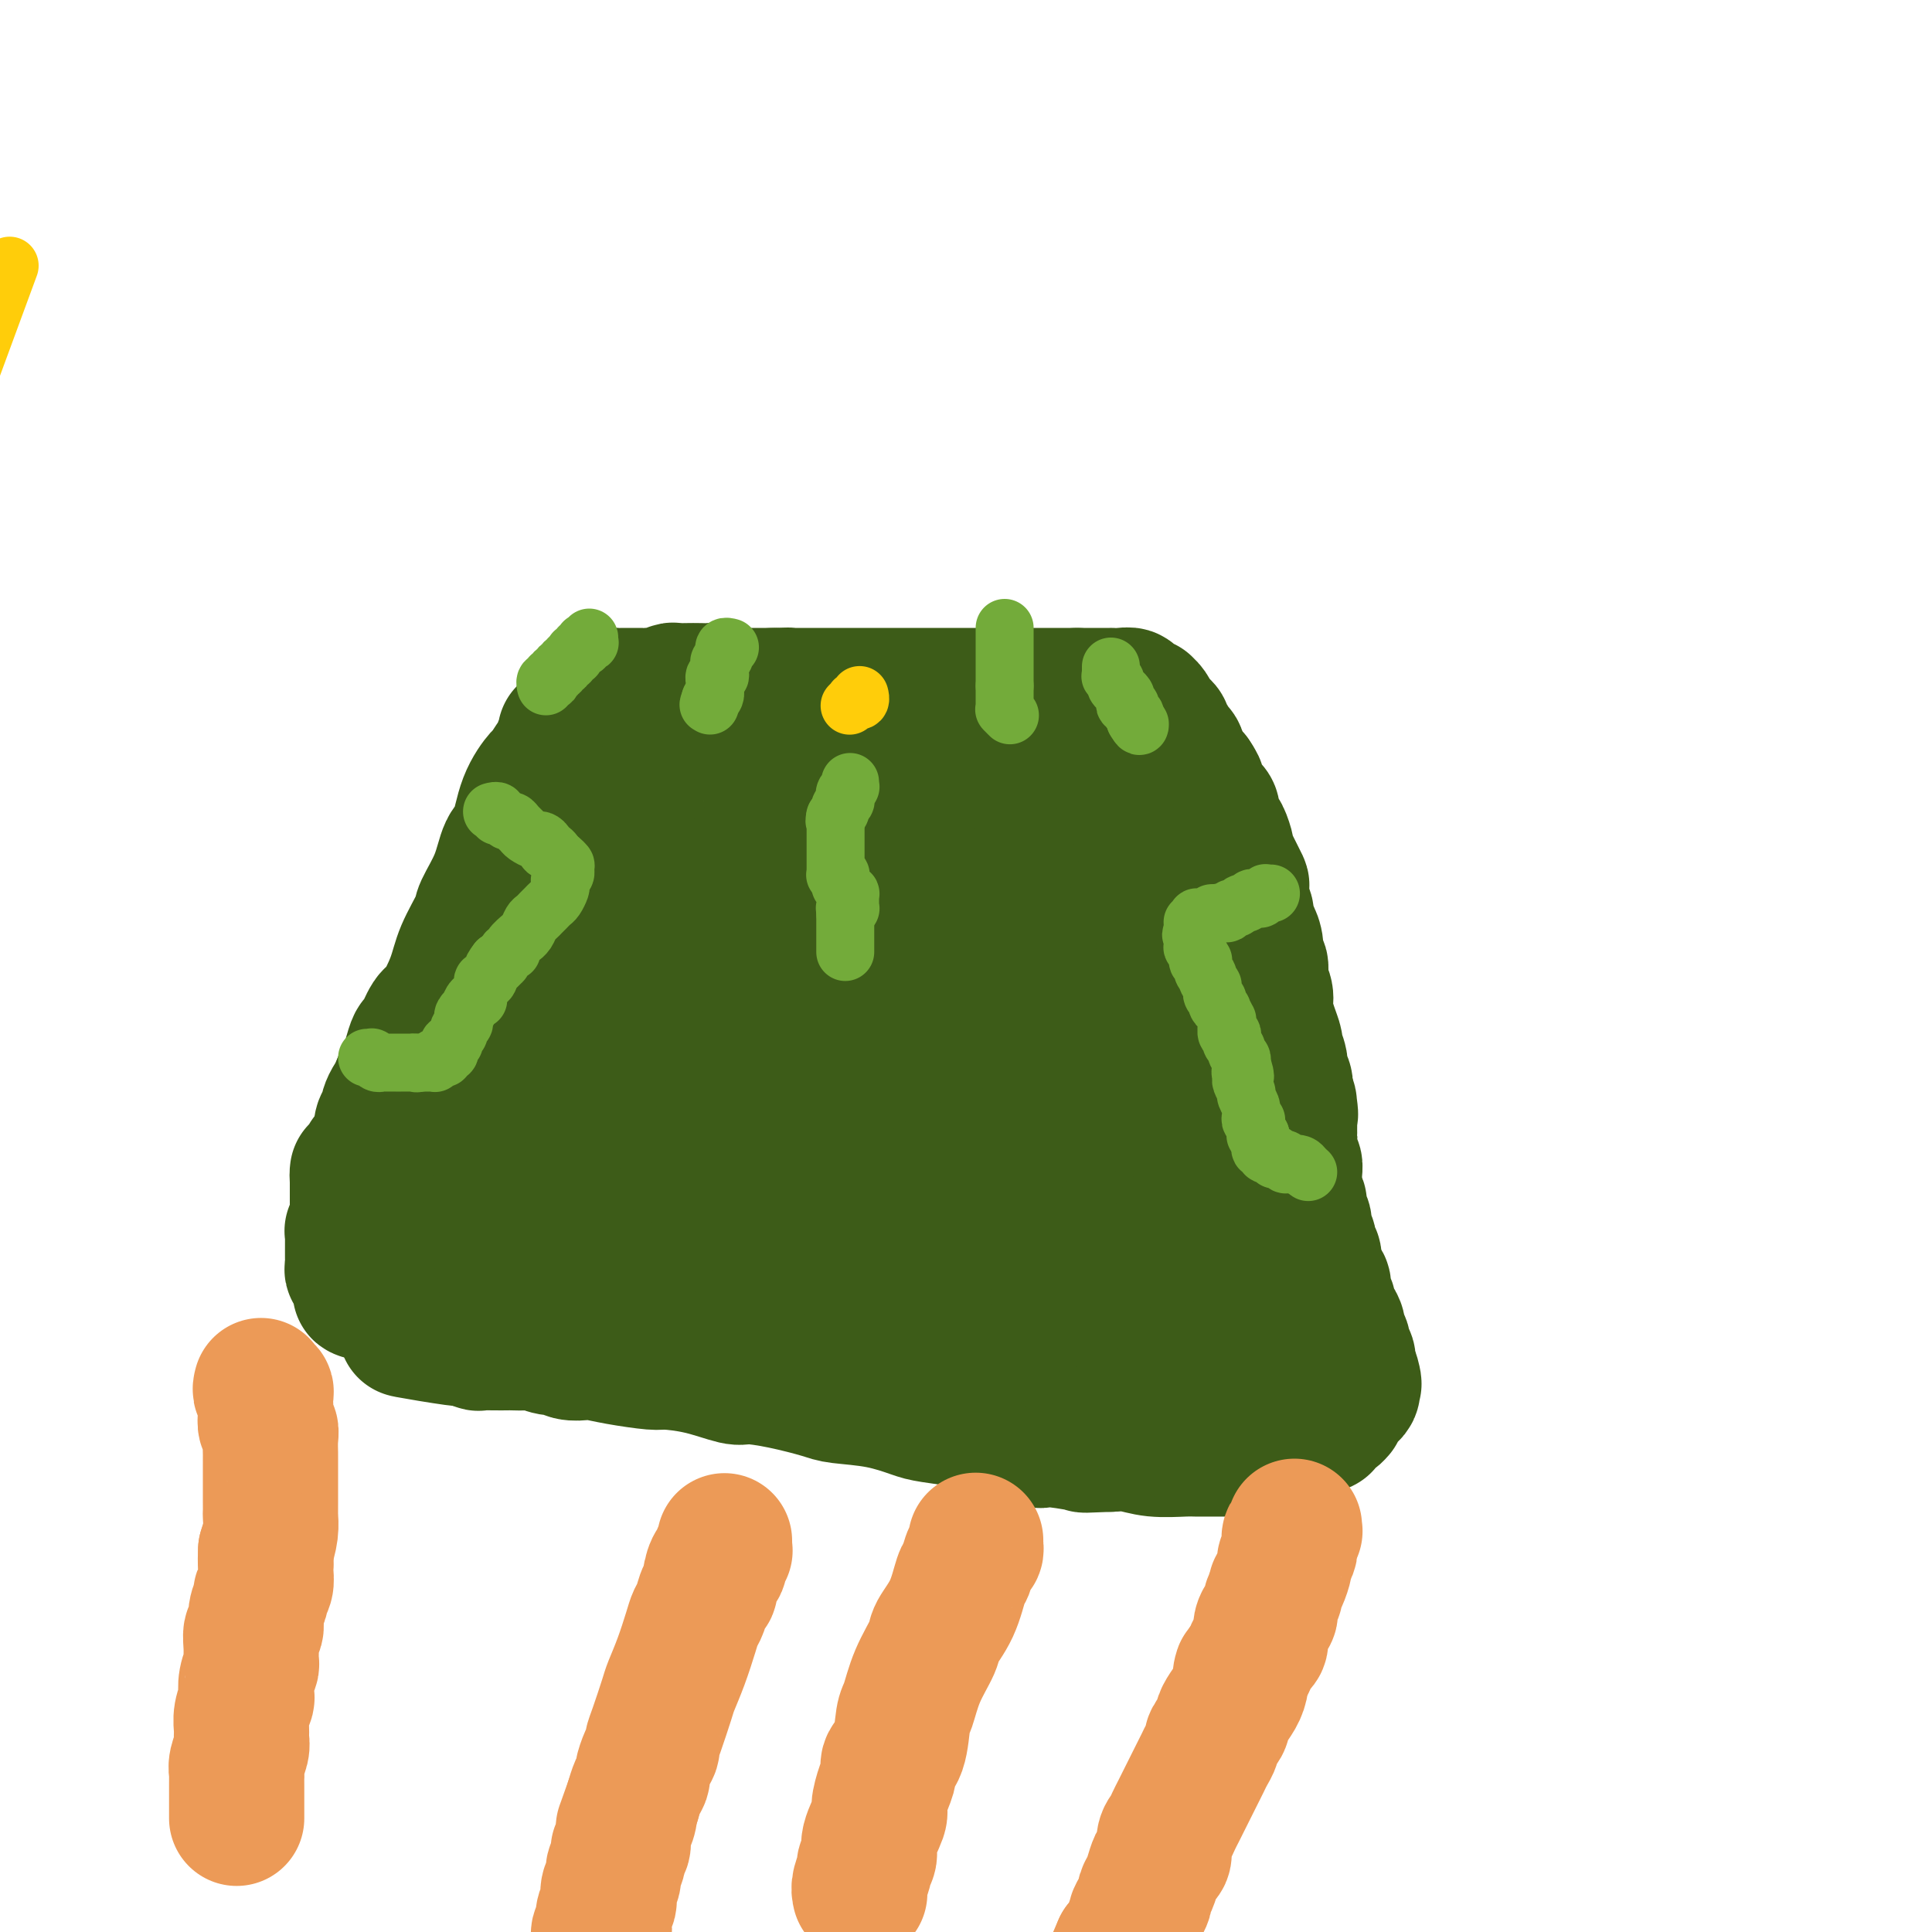 <svg viewBox='0 0 400 400' version='1.1' xmlns='http://www.w3.org/2000/svg' xmlns:xlink='http://www.w3.org/1999/xlink'><g fill='none' stroke='#3D5C18' stroke-width='28' stroke-linecap='round' stroke-linejoin='round'><path d='M123,145c-0.090,0.008 -0.180,0.016 0,0c0.180,-0.016 0.629,-0.057 1,0c0.371,0.057 0.663,0.211 1,0c0.337,-0.211 0.719,-0.789 1,-1c0.281,-0.211 0.460,-0.057 1,0c0.540,0.057 1.440,0.015 2,0c0.560,-0.015 0.779,-0.004 1,0c0.221,0.004 0.443,0.002 1,0c0.557,-0.002 1.448,-0.004 2,0c0.552,0.004 0.763,0.015 1,0c0.237,-0.015 0.499,-0.057 1,0c0.501,0.057 1.240,0.211 2,0c0.760,-0.211 1.540,-0.788 2,-1c0.460,-0.212 0.598,-0.058 1,0c0.402,0.058 1.066,0.019 2,0c0.934,-0.019 2.137,-0.019 3,0c0.863,0.019 1.386,0.058 2,0c0.614,-0.058 1.318,-0.212 2,0c0.682,0.212 1.340,0.789 2,1c0.660,0.211 1.321,0.057 2,0c0.679,-0.057 1.375,-0.015 2,0c0.625,0.015 1.179,0.004 2,0c0.821,-0.004 1.911,-0.002 3,0'/><path d='M160,144c5.881,-0.155 2.084,-0.041 1,0c-1.084,0.041 0.543,0.011 2,0c1.457,-0.011 2.742,-0.003 4,0c1.258,0.003 2.490,0.001 3,0c0.510,-0.001 0.298,-0.000 1,0c0.702,0.000 2.319,0.000 3,0c0.681,-0.000 0.427,-0.000 1,0c0.573,0.000 1.975,0.000 3,0c1.025,-0.000 1.673,-0.000 2,0c0.327,0.000 0.332,0.000 1,0c0.668,-0.000 2.000,-0.000 3,0c1.000,0.000 1.667,0.000 2,0c0.333,-0.000 0.332,-0.000 1,0c0.668,0.000 2.004,0.000 3,0c0.996,-0.000 1.651,-0.000 2,0c0.349,0.000 0.391,0.000 1,0c0.609,-0.000 1.786,-0.000 3,0c1.214,0.000 2.466,0.000 3,0c0.534,-0.000 0.352,-0.000 1,0c0.648,0.000 2.127,0.000 3,0c0.873,-0.000 1.141,-0.000 2,0c0.859,0.000 2.309,0.000 3,0c0.691,-0.000 0.623,0.000 1,0c0.377,0.000 1.199,0.000 2,0c0.801,0.000 1.579,0.000 2,0c0.421,0.000 0.483,0.000 1,0c0.517,0.000 1.489,0.000 2,0c0.511,0.000 0.560,0.000 1,0c0.440,0.000 1.272,0.000 2,0c0.728,0.000 1.351,0.000 2,0c0.649,0.000 1.325,0.000 2,0'/><path d='M223,144c9.875,-0.000 3.061,-0.000 1,0c-2.061,0.000 0.630,0.000 2,0c1.370,-0.000 1.418,-0.001 2,0c0.582,0.001 1.697,0.004 2,0c0.303,-0.004 -0.207,-0.015 0,0c0.207,0.015 1.131,0.057 2,0c0.869,-0.057 1.682,-0.212 2,0c0.318,0.212 0.140,0.793 0,1c-0.140,0.207 -0.244,0.042 0,0c0.244,-0.042 0.835,0.041 1,0c0.165,-0.041 -0.097,-0.205 0,0c0.097,0.205 0.552,0.781 1,1c0.448,0.219 0.890,0.082 1,0c0.110,-0.082 -0.111,-0.110 0,0c0.111,0.110 0.556,0.358 1,1c0.444,0.642 0.889,1.678 1,2c0.111,0.322 -0.110,-0.068 0,0c0.110,0.068 0.550,0.596 1,1c0.450,0.404 0.908,0.686 1,1c0.092,0.314 -0.182,0.660 0,1c0.182,0.340 0.818,0.672 1,1c0.182,0.328 -0.092,0.651 0,1c0.092,0.349 0.549,0.723 1,1c0.451,0.277 0.894,0.455 1,1c0.106,0.545 -0.126,1.455 0,2c0.126,0.545 0.611,0.724 1,1c0.389,0.276 0.683,0.650 1,1c0.317,0.350 0.659,0.675 1,1'/><path d='M247,161c1.964,2.841 0.372,1.443 0,1c-0.372,-0.443 0.474,0.069 1,1c0.526,0.931 0.733,2.281 1,3c0.267,0.719 0.596,0.806 1,1c0.404,0.194 0.883,0.493 1,1c0.117,0.507 -0.127,1.220 0,2c0.127,0.780 0.626,1.627 1,2c0.374,0.373 0.625,0.274 1,1c0.375,0.726 0.875,2.279 1,3c0.125,0.721 -0.124,0.611 0,1c0.124,0.389 0.621,1.277 1,2c0.379,0.723 0.642,1.282 1,2c0.358,0.718 0.813,1.596 1,2c0.187,0.404 0.105,0.334 0,1c-0.105,0.666 -0.234,2.068 0,3c0.234,0.932 0.832,1.395 1,2c0.168,0.605 -0.095,1.351 0,2c0.095,0.649 0.546,1.202 1,2c0.454,0.798 0.910,1.841 1,3c0.090,1.159 -0.187,2.434 0,3c0.187,0.566 0.837,0.423 1,1c0.163,0.577 -0.163,1.875 0,3c0.163,1.125 0.813,2.078 1,3c0.187,0.922 -0.089,1.812 0,3c0.089,1.188 0.545,2.674 1,4c0.455,1.326 0.910,2.491 1,3c0.090,0.509 -0.186,0.363 0,1c0.186,0.637 0.833,2.057 1,3c0.167,0.943 -0.147,1.408 0,2c0.147,0.592 0.756,1.312 1,2c0.244,0.688 0.122,1.344 0,2'/><path d='M266,226c1.619,7.367 1.166,4.286 1,3c-0.166,-1.286 -0.046,-0.775 0,0c0.046,0.775 0.016,1.814 0,3c-0.016,1.186 -0.018,2.520 0,3c0.018,0.480 0.058,0.105 0,1c-0.058,0.895 -0.213,3.060 0,4c0.213,0.940 0.793,0.657 1,1c0.207,0.343 0.040,1.313 0,2c-0.040,0.687 0.046,1.090 0,2c-0.046,0.910 -0.224,2.327 0,3c0.224,0.673 0.849,0.603 1,1c0.151,0.397 -0.171,1.262 0,2c0.171,0.738 0.834,1.349 1,2c0.166,0.651 -0.167,1.342 0,2c0.167,0.658 0.832,1.283 1,2c0.168,0.717 -0.161,1.525 0,2c0.161,0.475 0.813,0.616 1,1c0.187,0.384 -0.089,1.010 0,2c0.089,0.990 0.545,2.344 1,3c0.455,0.656 0.909,0.612 1,1c0.091,0.388 -0.182,1.206 0,2c0.182,0.794 0.818,1.565 1,2c0.182,0.435 -0.091,0.535 0,1c0.091,0.465 0.545,1.294 1,2c0.455,0.706 0.910,1.288 1,2c0.090,0.712 -0.186,1.556 0,2c0.186,0.444 0.833,0.490 1,1c0.167,0.510 -0.147,1.483 0,2c0.147,0.517 0.756,0.576 1,1c0.244,0.424 0.122,1.212 0,2'/><path d='M279,283c1.928,5.824 1.250,2.884 1,2c-0.250,-0.884 -0.070,0.288 0,1c0.070,0.712 0.030,0.963 0,1c-0.030,0.037 -0.050,-0.140 0,0c0.050,0.140 0.172,0.597 0,1c-0.172,0.403 -0.636,0.752 -1,1c-0.364,0.248 -0.627,0.395 -1,1c-0.373,0.605 -0.856,1.669 -1,2c-0.144,0.331 0.050,-0.070 0,0c-0.050,0.070 -0.346,0.610 -1,1c-0.654,0.390 -1.668,0.630 -2,1c-0.332,0.370 0.018,0.869 0,1c-0.018,0.131 -0.404,-0.105 -1,0c-0.596,0.105 -1.403,0.550 -2,1c-0.597,0.450 -0.986,0.904 -1,1c-0.014,0.096 0.345,-0.166 0,0c-0.345,0.166 -1.396,0.762 -2,1c-0.604,0.238 -0.762,0.120 -1,0c-0.238,-0.120 -0.557,-0.242 -1,0c-0.443,0.242 -1.012,0.850 -2,1c-0.988,0.150 -2.396,-0.156 -3,0c-0.604,0.156 -0.405,0.774 -1,1c-0.595,0.226 -1.983,0.061 -3,0c-1.017,-0.061 -1.662,-0.017 -2,0c-0.338,0.017 -0.368,0.005 -1,0c-0.632,-0.005 -1.866,-0.005 -3,0c-1.134,0.005 -2.169,0.015 -3,0c-0.831,-0.015 -1.460,-0.056 -3,0c-1.540,0.056 -3.992,0.207 -6,0c-2.008,-0.207 -3.574,-0.774 -5,-1c-1.426,-0.226 -2.713,-0.113 -4,0'/><path d='M230,299c-6.821,0.228 -4.872,0.296 -6,0c-1.128,-0.296 -5.331,-0.958 -7,-1c-1.669,-0.042 -0.803,0.537 -3,0c-2.197,-0.537 -7.455,-2.189 -10,-3c-2.545,-0.811 -2.377,-0.781 -4,-1c-1.623,-0.219 -5.039,-0.688 -7,-1c-1.961,-0.312 -2.468,-0.468 -4,-1c-1.532,-0.532 -4.088,-1.439 -7,-2c-2.912,-0.561 -6.180,-0.776 -8,-1c-1.820,-0.224 -2.192,-0.459 -4,-1c-1.808,-0.541 -5.052,-1.389 -8,-2c-2.948,-0.611 -5.601,-0.986 -7,-1c-1.399,-0.014 -1.545,0.333 -3,0c-1.455,-0.333 -4.218,-1.347 -7,-2c-2.782,-0.653 -5.584,-0.946 -7,-1c-1.416,-0.054 -1.447,0.130 -3,0c-1.553,-0.130 -4.629,-0.575 -7,-1c-2.371,-0.425 -4.038,-0.831 -5,-1c-0.962,-0.169 -1.221,-0.102 -2,0c-0.779,0.102 -2.080,0.237 -3,0c-0.920,-0.237 -1.459,-0.848 -2,-1c-0.541,-0.152 -1.085,0.155 -2,0c-0.915,-0.155 -2.201,-0.774 -3,-1c-0.799,-0.226 -1.112,-0.061 -2,0c-0.888,0.061 -2.351,0.017 -3,0c-0.649,-0.017 -0.486,-0.008 -1,0c-0.514,0.008 -1.707,0.016 -3,0c-1.293,-0.016 -2.687,-0.056 -3,0c-0.313,0.056 0.454,0.207 0,0c-0.454,-0.207 -2.130,-0.774 -3,-1c-0.870,-0.226 -0.935,-0.113 -1,0'/><path d='M95,277c-21.060,-3.345 -6.208,-0.708 -1,0c5.208,0.708 0.774,-0.512 -1,-1c-1.774,-0.488 -0.887,-0.244 0,0'/><path d='M117,152c0.008,-0.127 0.017,-0.255 0,0c-0.017,0.255 -0.059,0.892 0,1c0.059,0.108 0.219,-0.314 0,0c-0.219,0.314 -0.816,1.363 -1,2c-0.184,0.637 0.046,0.863 0,1c-0.046,0.137 -0.368,0.187 -1,1c-0.632,0.813 -1.573,2.389 -2,3c-0.427,0.611 -0.340,0.258 -1,1c-0.660,0.742 -2.069,2.580 -3,5c-0.931,2.420 -1.385,5.422 -2,7c-0.615,1.578 -1.390,1.733 -2,3c-0.610,1.267 -1.054,3.645 -2,6c-0.946,2.355 -2.393,4.687 -3,6c-0.607,1.313 -0.375,1.605 -1,3c-0.625,1.395 -2.108,3.891 -3,6c-0.892,2.109 -1.195,3.831 -2,6c-0.805,2.169 -2.114,4.786 -3,6c-0.886,1.214 -1.351,1.025 -2,2c-0.649,0.975 -1.483,3.115 -2,4c-0.517,0.885 -0.716,0.516 -1,1c-0.284,0.484 -0.653,1.823 -1,3c-0.347,1.177 -0.670,2.194 -1,3c-0.330,0.806 -0.665,1.403 -1,2'/><path d='M83,224c-5.150,11.512 -1.025,4.292 0,2c1.025,-2.292 -1.050,0.344 -2,2c-0.950,1.656 -0.775,2.330 -1,3c-0.225,0.670 -0.849,1.334 -1,2c-0.151,0.666 0.171,1.333 0,2c-0.171,0.667 -0.834,1.335 -1,2c-0.166,0.665 0.166,1.328 0,2c-0.166,0.672 -0.829,1.353 -1,2c-0.171,0.647 0.150,1.259 0,2c-0.150,0.741 -0.772,1.612 -1,2c-0.228,0.388 -0.062,0.293 0,1c0.062,0.707 0.021,2.217 0,3c-0.021,0.783 -0.022,0.840 0,1c0.022,0.160 0.066,0.423 0,1c-0.066,0.577 -0.243,1.469 0,2c0.243,0.531 0.904,0.702 1,1c0.096,0.298 -0.374,0.724 0,1c0.374,0.276 1.592,0.403 2,1c0.408,0.597 0.006,1.665 0,2c-0.006,0.335 0.382,-0.064 1,0c0.618,0.064 1.465,0.592 2,1c0.535,0.408 0.759,0.698 1,1c0.241,0.302 0.500,0.616 1,1c0.500,0.384 1.241,0.839 2,1c0.759,0.161 1.536,0.028 2,0c0.464,-0.028 0.613,0.049 1,0c0.387,-0.049 1.010,-0.223 2,0c0.990,0.223 2.348,0.843 3,1c0.652,0.157 0.599,-0.150 1,0c0.401,0.150 1.258,0.757 2,1c0.742,0.243 1.371,0.121 2,0'/><path d='M99,264c2.969,0.398 2.891,-0.105 3,0c0.109,0.105 0.406,0.820 1,1c0.594,0.180 1.487,-0.176 3,0c1.513,0.176 3.646,0.884 5,1c1.354,0.116 1.927,-0.358 3,0c1.073,0.358 2.644,1.549 4,2c1.356,0.451 2.498,0.162 3,0c0.502,-0.162 0.365,-0.198 1,0c0.635,0.198 2.042,0.631 3,1c0.958,0.369 1.466,0.676 2,1c0.534,0.324 1.095,0.667 2,1c0.905,0.333 2.155,0.658 4,1c1.845,0.342 4.286,0.703 6,1c1.714,0.297 2.701,0.530 4,1c1.299,0.470 2.912,1.176 5,2c2.088,0.824 4.653,1.765 6,2c1.347,0.235 1.475,-0.237 3,0c1.525,0.237 4.447,1.181 7,2c2.553,0.819 4.739,1.511 6,2c1.261,0.489 1.598,0.775 3,1c1.402,0.225 3.867,0.390 6,1c2.133,0.610 3.932,1.665 5,2c1.068,0.335 1.406,-0.050 3,0c1.594,0.050 4.446,0.534 7,1c2.554,0.466 4.811,0.913 6,1c1.189,0.087 1.310,-0.187 2,0c0.690,0.187 1.950,0.835 3,1c1.050,0.165 1.890,-0.152 3,0c1.110,0.152 2.491,0.772 3,1c0.509,0.228 0.145,0.065 1,0c0.855,-0.065 2.927,-0.033 5,0'/><path d='M217,290c6.606,0.619 6.619,0.167 7,0c0.381,-0.167 1.128,-0.049 2,0c0.872,0.049 1.870,0.027 3,0c1.130,-0.027 2.393,-0.060 3,0c0.607,0.060 0.558,0.213 1,0c0.442,-0.213 1.376,-0.793 2,-1c0.624,-0.207 0.940,-0.041 2,0c1.060,0.041 2.865,-0.042 4,0c1.135,0.042 1.599,0.208 2,0c0.401,-0.208 0.737,-0.792 1,-1c0.263,-0.208 0.451,-0.041 1,0c0.549,0.041 1.457,-0.044 2,0c0.543,0.044 0.719,0.218 1,0c0.281,-0.218 0.667,-0.828 1,-1c0.333,-0.172 0.614,0.095 1,0c0.386,-0.095 0.878,-0.550 1,-1c0.122,-0.450 -0.125,-0.895 0,-1c0.125,-0.105 0.621,0.128 1,0c0.379,-0.128 0.641,-0.618 1,-1c0.359,-0.382 0.814,-0.655 1,-1c0.186,-0.345 0.104,-0.763 0,-1c-0.104,-0.237 -0.228,-0.294 0,-1c0.228,-0.706 0.809,-2.062 1,-3c0.191,-0.938 -0.008,-1.460 0,-2c0.008,-0.540 0.224,-1.100 0,-2c-0.224,-0.900 -0.889,-2.142 -1,-3c-0.111,-0.858 0.331,-1.333 0,-3c-0.331,-1.667 -1.435,-4.526 -2,-6c-0.565,-1.474 -0.590,-1.564 -1,-3c-0.410,-1.436 -1.205,-4.218 -2,-7'/><path d='M249,252c-1.114,-5.818 -1.399,-4.863 -2,-6c-0.601,-1.137 -1.518,-4.365 -2,-6c-0.482,-1.635 -0.528,-1.677 -1,-3c-0.472,-1.323 -1.369,-3.927 -2,-6c-0.631,-2.073 -0.995,-3.613 -1,-5c-0.005,-1.387 0.350,-2.620 0,-4c-0.350,-1.380 -1.403,-2.909 -2,-5c-0.597,-2.091 -0.736,-4.746 -1,-6c-0.264,-1.254 -0.654,-1.107 -1,-2c-0.346,-0.893 -0.650,-2.828 -1,-4c-0.350,-1.172 -0.747,-1.583 -1,-2c-0.253,-0.417 -0.362,-0.839 -1,-2c-0.638,-1.161 -1.806,-3.061 -3,-5c-1.194,-1.939 -2.414,-3.918 -3,-5c-0.586,-1.082 -0.537,-1.266 -1,-2c-0.463,-0.734 -1.438,-2.016 -2,-3c-0.562,-0.984 -0.710,-1.668 -1,-2c-0.290,-0.332 -0.721,-0.311 -1,-1c-0.279,-0.689 -0.404,-2.086 -1,-3c-0.596,-0.914 -1.661,-1.343 -2,-2c-0.339,-0.657 0.050,-1.542 0,-2c-0.050,-0.458 -0.539,-0.490 -1,-1c-0.461,-0.510 -0.893,-1.499 -1,-2c-0.107,-0.501 0.112,-0.516 0,-1c-0.112,-0.484 -0.555,-1.439 -1,-2c-0.445,-0.561 -0.894,-0.728 -1,-1c-0.106,-0.272 0.129,-0.650 0,-1c-0.129,-0.350 -0.622,-0.671 -1,-1c-0.378,-0.329 -0.640,-0.665 -1,-1c-0.360,-0.335 -0.817,-0.667 -1,-1c-0.183,-0.333 -0.091,-0.666 0,-1'/><path d='M213,164c-3.738,-6.581 -1.583,-2.533 -1,-1c0.583,1.533 -0.407,0.551 -1,0c-0.593,-0.551 -0.791,-0.670 -1,-1c-0.209,-0.330 -0.431,-0.872 -1,-1c-0.569,-0.128 -1.485,0.158 -2,0c-0.515,-0.158 -0.629,-0.760 -1,-1c-0.371,-0.240 -0.997,-0.117 -2,0c-1.003,0.117 -2.381,0.229 -3,0c-0.619,-0.229 -0.480,-0.797 -1,-1c-0.520,-0.203 -1.700,-0.040 -3,0c-1.300,0.040 -2.720,-0.043 -5,0c-2.280,0.043 -5.422,0.211 -7,0c-1.578,-0.211 -1.593,-0.803 -3,-1c-1.407,-0.197 -4.204,-0.000 -7,0c-2.796,0.000 -5.589,-0.196 -7,0c-1.411,0.196 -1.441,0.785 -3,1c-1.559,0.215 -4.649,0.057 -7,0c-2.351,-0.057 -3.963,-0.011 -5,0c-1.037,0.011 -1.498,-0.011 -2,0c-0.502,0.011 -1.046,0.055 -2,0c-0.954,-0.055 -2.317,-0.208 -3,0c-0.683,0.208 -0.686,0.777 -1,1c-0.314,0.223 -0.939,0.102 -2,0c-1.061,-0.102 -2.560,-0.183 -3,0c-0.440,0.183 0.177,0.629 0,1c-0.177,0.371 -1.147,0.666 -2,1c-0.853,0.334 -1.588,0.705 -2,1c-0.412,0.295 -0.502,0.512 -1,1c-0.498,0.488 -1.403,1.247 -2,2c-0.597,0.753 -0.885,1.501 -1,2c-0.115,0.499 -0.058,0.750 0,1'/><path d='M132,169c-1.752,2.059 -2.133,2.707 -3,5c-0.867,2.293 -2.219,6.232 -3,8c-0.781,1.768 -0.991,1.365 -2,3c-1.009,1.635 -2.816,5.306 -4,8c-1.184,2.694 -1.747,4.409 -3,7c-1.253,2.591 -3.198,6.056 -4,8c-0.802,1.944 -0.460,2.367 -1,4c-0.540,1.633 -1.962,4.475 -3,7c-1.038,2.525 -1.693,4.734 -2,6c-0.307,1.266 -0.267,1.588 -1,3c-0.733,1.412 -2.239,3.913 -3,6c-0.761,2.087 -0.779,3.762 -1,5c-0.221,1.238 -0.647,2.041 -1,3c-0.353,0.959 -0.635,2.073 -1,3c-0.365,0.927 -0.815,1.667 -1,2c-0.185,0.333 -0.106,0.259 0,1c0.106,0.741 0.238,2.296 0,3c-0.238,0.704 -0.848,0.556 -1,1c-0.152,0.444 0.153,1.481 0,2c-0.153,0.519 -0.765,0.520 -1,1c-0.235,0.480 -0.094,1.438 0,2c0.094,0.562 0.140,0.728 0,1c-0.140,0.272 -0.466,0.651 0,1c0.466,0.349 1.724,0.666 2,1c0.276,0.334 -0.430,0.683 0,1c0.430,0.317 1.998,0.603 3,1c1.002,0.397 1.440,0.905 2,1c0.560,0.095 1.243,-0.222 3,0c1.757,0.222 4.588,0.983 7,2c2.412,1.017 4.403,2.291 7,3c2.597,0.709 5.798,0.855 9,1'/><path d='M130,269c4.558,1.179 1.953,0.626 3,1c1.047,0.374 5.745,1.673 9,2c3.255,0.327 5.066,-0.320 8,0c2.934,0.320 6.991,1.605 9,2c2.009,0.395 1.970,-0.101 4,0c2.030,0.101 6.130,0.798 8,1c1.870,0.202 1.511,-0.090 3,0c1.489,0.090 4.827,0.564 8,1c3.173,0.436 6.183,0.835 8,1c1.817,0.165 2.443,0.098 4,0c1.557,-0.098 4.046,-0.226 6,0c1.954,0.226 3.372,0.807 4,1c0.628,0.193 0.464,0.000 1,0c0.536,-0.000 1.771,0.193 3,0c1.229,-0.193 2.451,-0.774 3,-1c0.549,-0.226 0.427,-0.099 1,0c0.573,0.099 1.843,0.168 3,0c1.157,-0.168 2.202,-0.575 3,-1c0.798,-0.425 1.351,-0.869 2,-1c0.649,-0.131 1.395,0.051 2,0c0.605,-0.051 1.069,-0.333 2,-1c0.931,-0.667 2.330,-1.717 3,-2c0.670,-0.283 0.612,0.202 1,0c0.388,-0.202 1.221,-1.091 2,-2c0.779,-0.909 1.503,-1.840 2,-2c0.497,-0.160 0.766,0.449 1,0c0.234,-0.449 0.433,-1.957 1,-3c0.567,-1.043 1.503,-1.620 2,-2c0.497,-0.380 0.557,-0.564 1,-1c0.443,-0.436 1.269,-1.125 2,-2c0.731,-0.875 1.365,-1.938 2,-3'/><path d='M241,257c2.797,-3.311 2.791,-4.088 3,-5c0.209,-0.912 0.633,-1.960 1,-3c0.367,-1.040 0.675,-2.072 1,-3c0.325,-0.928 0.665,-1.751 1,-3c0.335,-1.249 0.664,-2.922 1,-4c0.336,-1.078 0.678,-1.560 1,-3c0.322,-1.440 0.622,-3.838 1,-6c0.378,-2.162 0.833,-4.088 1,-6c0.167,-1.912 0.046,-3.810 0,-5c-0.046,-1.190 -0.015,-1.672 0,-3c0.015,-1.328 0.015,-3.504 0,-5c-0.015,-1.496 -0.046,-2.314 0,-3c0.046,-0.686 0.168,-1.242 0,-2c-0.168,-0.758 -0.627,-1.719 -1,-3c-0.373,-1.281 -0.660,-2.881 -1,-4c-0.340,-1.119 -0.733,-1.755 -1,-3c-0.267,-1.245 -0.407,-3.097 -1,-5c-0.593,-1.903 -1.637,-3.857 -2,-5c-0.363,-1.143 -0.043,-1.475 0,-2c0.043,-0.525 -0.191,-1.241 -1,-3c-0.809,-1.759 -2.192,-4.559 -3,-6c-0.808,-1.441 -1.042,-1.524 -1,-2c0.042,-0.476 0.359,-1.346 0,-2c-0.359,-0.654 -1.395,-1.092 -2,-2c-0.605,-0.908 -0.778,-2.285 -1,-3c-0.222,-0.715 -0.493,-0.766 -1,-1c-0.507,-0.234 -1.249,-0.650 -2,-1c-0.751,-0.350 -1.510,-0.633 -2,-1c-0.490,-0.367 -0.711,-0.819 -1,-1c-0.289,-0.181 -0.644,-0.090 -1,0'/><path d='M230,162c-1.946,-1.666 -1.811,-1.333 -2,-1c-0.189,0.333 -0.701,0.664 -1,1c-0.299,0.336 -0.384,0.678 -1,1c-0.616,0.322 -1.761,0.624 -2,1c-0.239,0.376 0.429,0.824 0,2c-0.429,1.176 -1.956,3.079 -3,5c-1.044,1.921 -1.604,3.861 -2,5c-0.396,1.139 -0.629,1.478 -1,3c-0.371,1.522 -0.880,4.228 -1,7c-0.120,2.772 0.149,5.610 0,7c-0.149,1.390 -0.716,1.332 -1,3c-0.284,1.668 -0.284,5.060 0,8c0.284,2.940 0.850,5.426 1,7c0.150,1.574 -0.118,2.237 0,4c0.118,1.763 0.623,4.627 1,7c0.377,2.373 0.627,4.257 1,7c0.373,2.743 0.870,6.346 1,8c0.130,1.654 -0.105,1.360 0,3c0.105,1.640 0.551,5.213 1,7c0.449,1.787 0.901,1.788 1,3c0.099,1.212 -0.155,3.637 0,6c0.155,2.363 0.717,4.665 1,6c0.283,1.335 0.286,1.701 0,2c-0.286,0.299 -0.860,0.529 -1,1c-0.140,0.471 0.156,1.181 0,2c-0.156,0.819 -0.763,1.745 -1,2c-0.237,0.255 -0.102,-0.162 0,0c0.102,0.162 0.172,0.903 0,1c-0.172,0.097 -0.586,-0.452 -1,-1'/><path d='M220,269c-0.687,0.890 -0.906,-0.384 -1,-1c-0.094,-0.616 -0.064,-0.574 0,-1c0.064,-0.426 0.162,-1.321 0,-2c-0.162,-0.679 -0.583,-1.142 -1,-3c-0.417,-1.858 -0.829,-5.111 -1,-7c-0.171,-1.889 -0.101,-2.414 0,-4c0.101,-1.586 0.233,-4.234 0,-8c-0.233,-3.766 -0.832,-8.650 -1,-11c-0.168,-2.350 0.096,-2.166 0,-4c-0.096,-1.834 -0.550,-5.685 -1,-9c-0.450,-3.315 -0.894,-6.093 -1,-8c-0.106,-1.907 0.127,-2.944 0,-5c-0.127,-2.056 -0.612,-5.132 -1,-7c-0.388,-1.868 -0.677,-2.527 -1,-4c-0.323,-1.473 -0.678,-3.759 -1,-6c-0.322,-2.241 -0.611,-4.435 -1,-6c-0.389,-1.565 -0.879,-2.500 -1,-3c-0.121,-0.500 0.127,-0.566 0,-1c-0.127,-0.434 -0.631,-1.237 -1,-2c-0.369,-0.763 -0.605,-1.488 -1,-2c-0.395,-0.512 -0.950,-0.812 -1,-1c-0.050,-0.188 0.406,-0.264 0,0c-0.406,0.264 -1.675,0.870 -2,1c-0.325,0.130 0.292,-0.214 0,0c-0.292,0.214 -1.494,0.986 -3,3c-1.506,2.014 -3.318,5.270 -4,7c-0.682,1.730 -0.235,1.933 -1,4c-0.765,2.067 -2.741,5.997 -4,9c-1.259,3.003 -1.800,5.078 -3,8c-1.200,2.922 -3.057,6.692 -4,9c-0.943,2.308 -0.971,3.154 -1,4'/><path d='M184,219c-2.351,6.617 -1.730,6.158 -2,8c-0.270,1.842 -1.431,5.984 -2,8c-0.569,2.016 -0.548,1.905 -1,3c-0.452,1.095 -1.379,3.397 -2,5c-0.621,1.603 -0.936,2.506 -1,3c-0.064,0.494 0.124,0.580 0,1c-0.124,0.420 -0.559,1.175 -1,2c-0.441,0.825 -0.888,1.719 -1,2c-0.112,0.281 0.109,-0.053 0,0c-0.109,0.053 -0.550,0.492 -1,1c-0.450,0.508 -0.909,1.084 -1,1c-0.091,-0.084 0.186,-0.829 0,-1c-0.186,-0.171 -0.836,0.231 -1,0c-0.164,-0.231 0.156,-1.094 0,-2c-0.156,-0.906 -0.788,-1.853 -1,-4c-0.212,-2.147 -0.003,-5.494 0,-7c0.003,-1.506 -0.199,-1.171 0,-3c0.199,-1.829 0.801,-5.823 1,-8c0.199,-2.177 -0.003,-2.536 0,-4c0.003,-1.464 0.213,-4.034 0,-7c-0.213,-2.966 -0.849,-6.329 -1,-8c-0.151,-1.671 0.184,-1.651 0,-3c-0.184,-1.349 -0.888,-4.066 -1,-6c-0.112,-1.934 0.369,-3.086 0,-4c-0.369,-0.914 -1.588,-1.590 -2,-2c-0.412,-0.410 -0.018,-0.553 0,-1c0.018,-0.447 -0.341,-1.197 -1,-2c-0.659,-0.803 -1.617,-1.658 -2,-2c-0.383,-0.342 -0.192,-0.171 0,0'/><path d='M164,189c-0.888,-1.295 -0.609,-1.034 -1,-1c-0.391,0.034 -1.452,-0.160 -2,0c-0.548,0.160 -0.582,0.673 -1,1c-0.418,0.327 -1.221,0.468 -2,1c-0.779,0.532 -1.535,1.456 -3,3c-1.465,1.544 -3.638,3.708 -5,5c-1.362,1.292 -1.912,1.712 -3,3c-1.088,1.288 -2.714,3.445 -4,6c-1.286,2.555 -2.232,5.510 -3,7c-0.768,1.490 -1.357,1.515 -2,3c-0.643,1.485 -1.339,4.428 -2,6c-0.661,1.572 -1.287,1.772 -2,3c-0.713,1.228 -1.514,3.483 -2,5c-0.486,1.517 -0.656,2.294 -1,3c-0.344,0.706 -0.862,1.340 -1,2c-0.138,0.660 0.103,1.347 0,2c-0.103,0.653 -0.549,1.271 -1,2c-0.451,0.729 -0.905,1.569 -1,2c-0.095,0.431 0.170,0.452 0,1c-0.170,0.548 -0.774,1.623 -1,2c-0.226,0.377 -0.072,0.055 0,0c0.072,-0.055 0.064,0.157 0,0c-0.064,-0.157 -0.183,-0.683 0,-1c0.183,-0.317 0.668,-0.425 1,-1c0.332,-0.575 0.513,-1.616 1,-3c0.487,-1.384 1.282,-3.110 2,-5c0.718,-1.890 1.359,-3.945 2,-6'/><path d='M133,229c1.284,-3.105 1.494,-2.869 2,-4c0.506,-1.131 1.306,-3.631 2,-6c0.694,-2.369 1.280,-4.607 2,-7c0.720,-2.393 1.572,-4.941 2,-6c0.428,-1.059 0.430,-0.631 1,-2c0.570,-1.369 1.707,-4.537 2,-6c0.293,-1.463 -0.257,-1.221 0,-2c0.257,-0.779 1.323,-2.579 2,-4c0.677,-1.421 0.966,-2.462 1,-3c0.034,-0.538 -0.187,-0.575 0,-1c0.187,-0.425 0.783,-1.240 1,-2c0.217,-0.760 0.055,-1.464 0,-2c-0.055,-0.536 -0.002,-0.904 0,-1c0.002,-0.096 -0.047,0.079 0,0c0.047,-0.079 0.190,-0.411 0,0c-0.190,0.411 -0.713,1.566 -1,2c-0.287,0.434 -0.337,0.145 -1,1c-0.663,0.855 -1.937,2.852 -3,5c-1.063,2.148 -1.913,4.448 -3,7c-1.087,2.552 -2.409,5.356 -3,7c-0.591,1.644 -0.451,2.129 -1,4c-0.549,1.871 -1.786,5.127 -3,8c-1.214,2.873 -2.405,5.361 -3,7c-0.595,1.639 -0.594,2.427 -1,4c-0.406,1.573 -1.219,3.930 -2,6c-0.781,2.070 -1.529,3.854 -2,5c-0.471,1.146 -0.665,1.655 -1,2c-0.335,0.345 -0.810,0.527 -1,1c-0.190,0.473 -0.095,1.236 0,2'/><path d='M123,244c-3.868,9.701 -1.039,3.454 0,1c1.039,-2.454 0.287,-1.114 0,-1c-0.287,0.114 -0.109,-0.999 0,-2c0.109,-1.001 0.148,-1.890 0,-3c-0.148,-1.110 -0.482,-2.441 0,-4c0.482,-1.559 1.781,-3.348 3,-6c1.219,-2.652 2.359,-6.169 3,-8c0.641,-1.831 0.782,-1.976 2,-4c1.218,-2.024 3.514,-5.926 5,-8c1.486,-2.074 2.162,-2.319 4,-5c1.838,-2.681 4.839,-7.797 7,-11c2.161,-3.203 3.482,-4.494 5,-6c1.518,-1.506 3.233,-3.227 4,-4c0.767,-0.773 0.586,-0.599 1,-1c0.414,-0.401 1.424,-1.376 2,-2c0.576,-0.624 0.717,-0.896 1,-1c0.283,-0.104 0.707,-0.039 1,0c0.293,0.039 0.453,0.052 1,0c0.547,-0.052 1.479,-0.168 2,0c0.521,0.168 0.631,0.622 1,1c0.369,0.378 0.996,0.681 2,1c1.004,0.319 2.385,0.652 3,1c0.615,0.348 0.465,0.709 1,1c0.535,0.291 1.757,0.512 3,1c1.243,0.488 2.509,1.244 5,2c2.491,0.756 6.209,1.511 8,2c1.791,0.489 1.655,0.711 3,1c1.345,0.289 4.173,0.644 7,1'/><path d='M197,190c7.218,1.936 6.262,1.776 6,2c-0.262,0.224 0.171,0.830 1,1c0.829,0.170 2.055,-0.097 3,0c0.945,0.097 1.609,0.559 2,1c0.391,0.441 0.507,0.861 1,1c0.493,0.139 1.361,-0.003 2,0c0.639,0.003 1.049,0.152 1,0c-0.049,-0.152 -0.557,-0.604 -1,-1c-0.443,-0.396 -0.821,-0.735 -1,-1c-0.179,-0.265 -0.160,-0.457 -1,-1c-0.840,-0.543 -2.538,-1.436 -3,-2c-0.462,-0.564 0.314,-0.797 0,-1c-0.314,-0.203 -1.718,-0.376 -3,-1c-1.282,-0.624 -2.441,-1.699 -3,-2c-0.559,-0.301 -0.517,0.174 -1,0c-0.483,-0.174 -1.492,-0.995 -3,-1c-1.508,-0.005 -3.513,0.807 -5,1c-1.487,0.193 -2.454,-0.232 -4,0c-1.546,0.232 -3.672,1.120 -6,3c-2.328,1.880 -4.859,4.752 -6,6c-1.141,1.248 -0.893,0.871 -3,3c-2.107,2.129 -6.569,6.763 -10,11c-3.431,4.237 -5.829,8.076 -8,12c-2.171,3.924 -4.113,7.934 -5,10c-0.887,2.066 -0.718,2.189 -1,4c-0.282,1.811 -1.014,5.310 -1,7c0.014,1.690 0.773,1.570 1,3c0.227,1.430 -0.078,4.408 0,6c0.078,1.592 0.539,1.796 1,2'/><path d='M150,253c0.580,3.189 1.530,2.162 2,2c0.470,-0.162 0.459,0.539 1,1c0.541,0.461 1.633,0.680 4,1c2.367,0.320 6.009,0.740 8,1c1.991,0.260 2.330,0.361 4,0c1.670,-0.361 4.671,-1.183 8,-2c3.329,-0.817 6.988,-1.629 9,-2c2.012,-0.371 2.379,-0.302 4,-1c1.621,-0.698 4.498,-2.162 7,-4c2.502,-1.838 4.630,-4.050 6,-5c1.370,-0.950 1.981,-0.640 3,-2c1.019,-1.360 2.444,-4.392 4,-7c1.556,-2.608 3.241,-4.792 4,-6c0.759,-1.208 0.592,-1.441 1,-3c0.408,-1.559 1.392,-4.445 2,-6c0.608,-1.555 0.840,-1.779 1,-2c0.160,-0.221 0.250,-0.438 0,-1c-0.250,-0.562 -0.839,-1.469 -1,-2c-0.161,-0.531 0.104,-0.685 0,-1c-0.104,-0.315 -0.579,-0.792 -1,-1c-0.421,-0.208 -0.788,-0.147 -1,0c-0.212,0.147 -0.268,0.379 -1,1c-0.732,0.621 -2.141,1.630 -3,2c-0.859,0.370 -1.167,0.102 -2,1c-0.833,0.898 -2.192,2.961 -4,5c-1.808,2.039 -4.067,4.055 -5,5c-0.933,0.945 -0.540,0.820 -1,2c-0.460,1.180 -1.773,3.667 -3,6c-1.227,2.333 -2.369,4.513 -3,6c-0.631,1.487 -0.752,2.282 -1,3c-0.248,0.718 -0.624,1.359 -1,2'/><path d='M191,246c-1.619,3.519 -1.167,2.816 -1,3c0.167,0.184 0.047,1.253 0,2c-0.047,0.747 -0.023,1.171 0,2c0.023,0.829 0.044,2.065 0,3c-0.044,0.935 -0.152,1.571 0,2c0.152,0.429 0.563,0.652 1,1c0.437,0.348 0.901,0.820 1,1c0.099,0.180 -0.166,0.068 0,0c0.166,-0.068 0.762,-0.091 1,0c0.238,0.091 0.117,0.295 0,0c-0.117,-0.295 -0.232,-1.091 0,-2c0.232,-0.909 0.810,-1.932 1,-3c0.190,-1.068 -0.008,-2.180 0,-3c0.008,-0.820 0.224,-1.347 0,-3c-0.224,-1.653 -0.887,-4.432 -1,-6c-0.113,-1.568 0.324,-1.925 0,-3c-0.324,-1.075 -1.410,-2.868 -2,-5c-0.590,-2.132 -0.684,-4.603 -1,-6c-0.316,-1.397 -0.856,-1.721 -1,-2c-0.144,-0.279 0.106,-0.512 0,-1c-0.106,-0.488 -0.567,-1.231 -1,-2c-0.433,-0.769 -0.838,-1.564 -1,-2c-0.162,-0.436 -0.082,-0.514 0,-1c0.082,-0.486 0.166,-1.382 0,-2c-0.166,-0.618 -0.580,-0.960 -1,-1c-0.420,-0.040 -0.844,0.220 -1,0c-0.156,-0.220 -0.045,-0.920 0,-1c0.045,-0.080 0.022,0.460 0,1'/><path d='M185,218c-1.417,-3.385 -0.960,-0.848 -1,0c-0.040,0.848 -0.578,0.007 -1,0c-0.422,-0.007 -0.727,0.821 -1,1c-0.273,0.179 -0.513,-0.290 -1,0c-0.487,0.290 -1.220,1.339 -2,2c-0.780,0.661 -1.609,0.933 -2,1c-0.391,0.067 -0.346,-0.070 -1,0c-0.654,0.070 -2.007,0.347 -3,1c-0.993,0.653 -1.627,1.681 -2,2c-0.373,0.319 -0.484,-0.070 -1,0c-0.516,0.070 -1.436,0.600 -2,1c-0.564,0.400 -0.771,0.671 -1,1c-0.229,0.329 -0.481,0.718 -1,1c-0.519,0.282 -1.306,0.457 -2,1c-0.694,0.543 -1.296,1.453 -2,2c-0.704,0.547 -1.508,0.732 -2,1c-0.492,0.268 -0.670,0.618 -1,1c-0.330,0.382 -0.812,0.795 -2,2c-1.188,1.205 -3.083,3.201 -4,4c-0.917,0.799 -0.855,0.402 -2,1c-1.145,0.598 -3.496,2.192 -5,4c-1.504,1.808 -2.160,3.831 -3,5c-0.840,1.169 -1.863,1.483 -3,2c-1.137,0.517 -2.389,1.238 -3,2c-0.611,0.762 -0.583,1.565 -1,2c-0.417,0.435 -1.281,0.501 -2,1c-0.719,0.499 -1.295,1.429 -2,2c-0.705,0.571 -1.539,0.782 -2,1c-0.461,0.218 -0.547,0.443 -1,1c-0.453,0.557 -1.272,1.445 -2,2c-0.728,0.555 -1.364,0.778 -2,1'/><path d='M125,263c-7.065,5.901 -3.227,2.155 -2,1c1.227,-1.155 -0.156,0.282 -1,1c-0.844,0.718 -1.147,0.718 -2,1c-0.853,0.282 -2.255,0.845 -3,1c-0.745,0.155 -0.833,-0.098 -1,0c-0.167,0.098 -0.412,0.547 -1,1c-0.588,0.453 -1.518,0.910 -2,1c-0.482,0.090 -0.514,-0.186 -1,0c-0.486,0.186 -1.425,0.833 -2,1c-0.575,0.167 -0.784,-0.148 -1,0c-0.216,0.148 -0.437,0.758 -1,1c-0.563,0.242 -1.468,0.118 -2,0c-0.532,-0.118 -0.691,-0.228 -1,0c-0.309,0.228 -0.768,0.793 -1,1c-0.232,0.207 -0.237,0.055 -1,0c-0.763,-0.055 -2.284,-0.015 -3,0c-0.716,0.015 -0.627,0.004 -1,0c-0.373,-0.004 -1.208,0.000 -2,0c-0.792,-0.000 -1.540,-0.004 -2,0c-0.460,0.004 -0.631,0.015 -1,0c-0.369,-0.015 -0.935,-0.055 -2,0c-1.065,0.055 -2.628,0.207 -3,0c-0.372,-0.207 0.448,-0.773 0,-1c-0.448,-0.227 -2.165,-0.116 -3,0c-0.835,0.116 -0.787,0.238 -1,0c-0.213,-0.238 -0.686,-0.834 -1,-1c-0.314,-0.166 -0.468,0.099 -1,0c-0.532,-0.099 -1.442,-0.563 -2,-1c-0.558,-0.437 -0.766,-0.849 -1,-1c-0.234,-0.151 -0.496,-0.043 -1,0c-0.504,0.043 -1.252,0.022 -2,0'/><path d='M77,268c-4.260,-0.798 -1.911,-0.792 -1,-1c0.911,-0.208 0.384,-0.629 0,-1c-0.384,-0.371 -0.625,-0.690 -1,-1c-0.375,-0.310 -0.885,-0.609 -1,-1c-0.115,-0.391 0.165,-0.874 0,-1c-0.165,-0.126 -0.776,0.106 -1,0c-0.224,-0.106 -0.060,-0.549 0,-1c0.060,-0.451 0.016,-0.909 0,-1c-0.016,-0.091 -0.004,0.187 0,0c0.004,-0.187 0.001,-0.838 0,-1c-0.001,-0.162 -0.000,0.165 0,0c0.000,-0.165 0.000,-0.822 0,-1c-0.000,-0.178 -0.001,0.125 0,0c0.001,-0.125 0.004,-0.676 0,-1c-0.004,-0.324 -0.015,-0.420 0,-1c0.015,-0.580 0.057,-1.643 0,-2c-0.057,-0.357 -0.211,-0.008 0,0c0.211,0.008 0.789,-0.326 1,-1c0.211,-0.674 0.057,-1.687 0,-2c-0.057,-0.313 -0.015,0.074 0,0c0.015,-0.074 0.004,-0.608 0,-1c-0.004,-0.392 -0.001,-0.643 0,-1c0.001,-0.357 0.000,-0.820 0,-1c-0.000,-0.180 -0.000,-0.077 0,0c0.000,0.077 0.000,0.126 0,0c-0.000,-0.126 -0.000,-0.429 0,-1c0.000,-0.571 0.000,-1.411 0,-2c-0.000,-0.589 -0.000,-0.928 0,-1c0.000,-0.072 0.000,0.122 0,0c-0.000,-0.122 -0.000,-0.561 0,-1'/><path d='M74,244c0.095,-2.897 -0.167,-0.640 0,0c0.167,0.640 0.763,-0.336 1,-1c0.237,-0.664 0.116,-1.015 0,-1c-0.116,0.015 -0.227,0.396 0,0c0.227,-0.396 0.793,-1.570 1,-2c0.207,-0.430 0.056,-0.116 0,0c-0.056,0.116 -0.016,0.033 0,0c0.016,-0.033 0.008,-0.017 0,0'/></g>
<g fill='none' stroke='#73AB3A' stroke-width='12' stroke-linecap='round' stroke-linejoin='round'><path d='M263,185c0.122,-0.008 0.244,-0.016 0,0c-0.244,0.016 -0.853,0.057 -1,0c-0.147,-0.057 0.168,-0.213 0,0c-0.168,0.213 -0.818,0.793 -1,1c-0.182,0.207 0.106,0.040 0,0c-0.106,-0.040 -0.606,0.046 -1,0c-0.394,-0.046 -0.683,-0.224 -1,0c-0.317,0.224 -0.664,0.848 -1,1c-0.336,0.152 -0.663,-0.170 -1,0c-0.337,0.170 -0.684,0.830 -1,1c-0.316,0.170 -0.600,-0.150 -1,0c-0.400,0.150 -0.915,0.771 -1,1c-0.085,0.229 0.262,0.065 0,0c-0.262,-0.065 -1.131,-0.033 -2,0'/><path d='M252,189c-1.859,0.558 -1.006,-0.048 -1,0c0.006,0.048 -0.835,0.749 -1,1c-0.165,0.251 0.344,0.053 0,0c-0.344,-0.053 -1.542,0.037 -2,0c-0.458,-0.037 -0.175,-0.203 0,0c0.175,0.203 0.243,0.776 0,1c-0.243,0.224 -0.797,0.099 -1,0c-0.203,-0.099 -0.054,-0.171 0,0c0.054,0.171 0.015,0.584 0,1c-0.015,0.416 -0.004,0.833 0,1c0.004,0.167 0.002,0.083 0,0'/><path d='M247,193c-0.778,0.722 -0.224,0.527 0,1c0.224,0.473 0.116,1.616 0,2c-0.116,0.384 -0.241,0.010 0,0c0.241,-0.010 0.848,0.344 1,1c0.152,0.656 -0.152,1.616 0,2c0.152,0.384 0.759,0.193 1,0c0.241,-0.193 0.116,-0.389 0,0c-0.116,0.389 -0.223,1.362 0,2c0.223,0.638 0.778,0.941 1,1c0.222,0.059 0.112,-0.125 0,0c-0.112,0.125 -0.227,0.558 0,1c0.227,0.442 0.797,0.893 1,1c0.203,0.107 0.041,-0.130 0,0c-0.041,0.130 0.041,0.626 0,1c-0.041,0.374 -0.203,0.626 0,1c0.203,0.374 0.771,0.869 1,1c0.229,0.131 0.118,-0.101 0,0c-0.118,0.101 -0.242,0.534 0,1c0.242,0.466 0.850,0.964 1,1c0.150,0.036 -0.157,-0.389 0,0c0.157,0.389 0.778,1.592 1,2c0.222,0.408 0.046,0.021 0,0c-0.046,-0.021 0.039,0.323 0,1c-0.039,0.677 -0.203,1.687 0,2c0.203,0.313 0.771,-0.071 1,0c0.229,0.071 0.118,0.596 0,1c-0.118,0.404 -0.241,0.686 0,1c0.241,0.314 0.848,0.662 1,1c0.152,0.338 -0.151,0.668 0,1c0.151,0.332 0.758,0.666 1,1c0.242,0.334 0.121,0.667 0,1'/><path d='M257,220c1.543,4.577 0.399,2.519 0,2c-0.399,-0.519 -0.054,0.501 0,1c0.054,0.499 -0.183,0.475 0,1c0.183,0.525 0.785,1.597 1,2c0.215,0.403 0.044,0.136 0,0c-0.044,-0.136 0.041,-0.142 0,0c-0.041,0.142 -0.207,0.433 0,1c0.207,0.567 0.786,1.409 1,2c0.214,0.591 0.061,0.929 0,1c-0.061,0.071 -0.030,-0.126 0,0c0.030,0.126 0.061,0.574 0,1c-0.061,0.426 -0.212,0.831 0,1c0.212,0.169 0.789,0.100 1,0c0.211,-0.100 0.057,-0.233 0,0c-0.057,0.233 -0.016,0.833 0,1c0.016,0.167 0.007,-0.099 0,0c-0.007,0.099 -0.012,0.563 0,1c0.012,0.437 0.042,0.849 0,1c-0.042,0.151 -0.155,0.043 0,0c0.155,-0.043 0.577,-0.022 1,0'/><path d='M261,235c0.618,2.565 0.165,1.476 0,1c-0.165,-0.476 -0.040,-0.339 0,0c0.040,0.339 -0.004,0.879 0,1c0.004,0.121 0.058,-0.178 0,0c-0.058,0.178 -0.227,0.833 0,1c0.227,0.167 0.849,-0.152 1,0c0.151,0.152 -0.169,0.777 0,1c0.169,0.223 0.829,0.046 1,0c0.171,-0.046 -0.146,0.040 0,0c0.146,-0.040 0.756,-0.207 1,0c0.244,0.207 0.122,0.786 0,1c-0.122,0.214 -0.244,0.061 0,0c0.244,-0.061 0.854,-0.030 1,0c0.146,0.030 -0.171,0.061 0,0c0.171,-0.061 0.829,-0.212 1,0c0.171,0.212 -0.144,0.788 0,1c0.144,0.212 0.746,0.061 1,0c0.254,-0.061 0.159,-0.030 0,0c-0.159,0.030 -0.383,0.060 0,0c0.383,-0.060 1.372,-0.208 2,0c0.628,0.208 0.894,0.774 1,1c0.106,0.226 0.053,0.113 0,0'/><path d='M270,242c1.500,1.167 0.750,0.583 0,0'/><path d='M102,168c-0.120,0.033 -0.239,0.065 0,0c0.239,-0.065 0.838,-0.229 1,0c0.162,0.229 -0.111,0.849 0,1c0.111,0.151 0.607,-0.167 1,0c0.393,0.167 0.682,0.818 1,1c0.318,0.182 0.667,-0.105 1,0c0.333,0.105 0.652,0.602 1,1c0.348,0.398 0.724,0.698 1,1c0.276,0.302 0.451,0.607 1,1c0.549,0.393 1.470,0.875 2,1c0.530,0.125 0.667,-0.107 1,0c0.333,0.107 0.863,0.554 1,1c0.137,0.446 -0.118,0.893 0,1c0.118,0.107 0.609,-0.125 1,0c0.391,0.125 0.683,0.607 1,1c0.317,0.393 0.658,0.696 1,1'/><path d='M116,178c2.182,1.791 0.638,1.267 0,1c-0.638,-0.267 -0.371,-0.279 0,0c0.371,0.279 0.845,0.849 1,1c0.155,0.151 -0.010,-0.115 0,0c0.010,0.115 0.196,0.612 0,1c-0.196,0.388 -0.773,0.667 -1,1c-0.227,0.333 -0.102,0.719 0,1c0.102,0.281 0.182,0.456 0,1c-0.182,0.544 -0.626,1.455 -1,2c-0.374,0.545 -0.678,0.722 -1,1c-0.322,0.278 -0.663,0.655 -1,1c-0.337,0.345 -0.669,0.657 -1,1c-0.331,0.343 -0.661,0.717 -1,1c-0.339,0.283 -0.687,0.474 -1,1c-0.313,0.526 -0.591,1.385 -1,2c-0.409,0.615 -0.950,0.986 -1,1c-0.050,0.014 0.390,-0.329 0,0c-0.390,0.329 -1.610,1.328 -2,2c-0.390,0.672 0.050,1.015 0,1c-0.050,-0.015 -0.590,-0.389 -1,0c-0.410,0.389 -0.688,1.540 -1,2c-0.312,0.460 -0.656,0.230 -1,0'/><path d='M103,199c-1.962,2.519 -0.367,1.318 0,1c0.367,-0.318 -0.494,0.247 -1,1c-0.506,0.753 -0.657,1.695 -1,2c-0.343,0.305 -0.879,-0.025 -1,0c-0.121,0.025 0.174,0.407 0,1c-0.174,0.593 -0.816,1.398 -1,2c-0.184,0.602 0.091,1.001 0,1c-0.091,-0.001 -0.546,-0.404 -1,0c-0.454,0.404 -0.905,1.614 -1,2c-0.095,0.386 0.167,-0.051 0,0c-0.167,0.051 -0.762,0.591 -1,1c-0.238,0.409 -0.120,0.687 0,1c0.120,0.313 0.244,0.662 0,1c-0.244,0.338 -0.854,0.664 -1,1c-0.146,0.336 0.171,0.681 0,1c-0.171,0.319 -0.829,0.611 -1,1c-0.171,0.389 0.146,0.874 0,1c-0.146,0.126 -0.756,-0.106 -1,0c-0.244,0.106 -0.121,0.551 0,1c0.121,0.449 0.239,0.904 0,1c-0.239,0.096 -0.835,-0.167 -1,0c-0.165,0.167 0.100,0.763 0,1c-0.100,0.237 -0.565,0.116 -1,0c-0.435,-0.116 -0.840,-0.227 -1,0c-0.160,0.227 -0.074,0.793 0,1c0.074,0.207 0.135,0.056 0,0c-0.135,-0.056 -0.467,-0.016 -1,0c-0.533,0.016 -1.266,0.008 -2,0'/><path d='M87,220c-1.086,0.309 -0.802,0.083 -1,0c-0.198,-0.083 -0.879,-0.022 -1,0c-0.121,0.022 0.319,0.006 0,0c-0.319,-0.006 -1.395,-0.002 -2,0c-0.605,0.002 -0.739,0.002 -1,0c-0.261,-0.002 -0.648,-0.004 -1,0c-0.352,0.004 -0.668,0.015 -1,0c-0.332,-0.015 -0.681,-0.057 -1,0c-0.319,0.057 -0.608,0.211 -1,0c-0.392,-0.211 -0.889,-0.789 -1,-1c-0.111,-0.211 0.162,-0.057 0,0c-0.162,0.057 -0.761,0.016 -1,0c-0.239,-0.016 -0.120,-0.008 0,0'/></g>
<g fill='none' stroke='#FFCD0A' stroke-width='12' stroke-linecap='round' stroke-linejoin='round'><path d='M2,55c-15.179,41.209 -30.358,82.419 -36,98c-5.642,15.581 -1.745,5.534 -1,3c0.745,-2.534 -1.660,2.445 -3,5c-1.340,2.555 -1.616,2.685 -2,3c-0.384,0.315 -0.877,0.815 -2,2c-1.123,1.185 -2.877,3.056 -5,5c-2.123,1.944 -4.617,3.960 -6,5c-1.383,1.040 -1.657,1.103 -4,3c-2.343,1.897 -6.757,5.629 -11,9c-4.243,3.371 -8.317,6.382 -11,8c-2.683,1.618 -3.975,1.845 -6,3c-2.025,1.155 -4.783,3.239 -7,5c-2.217,1.761 -3.893,3.200 -6,5c-2.107,1.800 -4.644,3.961 -6,5c-1.356,1.039 -1.529,0.957 -3,2c-1.471,1.043 -4.239,3.212 -7,5c-2.761,1.788 -5.514,3.197 -7,4c-1.486,0.803 -1.706,1.001 -3,2c-1.294,0.999 -3.661,2.798 -6,5c-2.339,2.202 -4.651,4.805 -6,6c-1.349,1.195 -1.734,0.980 -3,2c-1.266,1.020 -3.411,3.273 -6,5c-2.589,1.727 -5.620,2.926 -7,4c-1.380,1.074 -1.109,2.021 -2,3c-0.891,0.979 -2.946,1.989 -5,3'/><path d='M-159,255c-19.319,15.148 -8.118,7.517 -5,6c3.118,-1.517 -1.847,3.079 -4,5c-2.153,1.921 -1.493,1.165 -2,2c-0.507,0.835 -2.181,3.261 -4,5c-1.819,1.739 -3.783,2.792 -5,5c-1.217,2.208 -1.688,5.569 -1,3c0.688,-2.569 2.535,-11.070 -1,2c-3.535,13.070 -12.452,47.711 -1,1c11.452,-46.711 43.272,-174.775 56,-226c12.728,-51.225 6.364,-25.613 0,0'/><path d='M176,146c0.030,-0.031 0.060,-0.061 0,0c-0.060,0.061 -0.208,0.214 0,0c0.208,-0.214 0.774,-0.793 1,-1c0.226,-0.207 0.113,-0.041 0,0c-0.113,0.041 -0.226,-0.041 0,0c0.226,0.041 0.793,0.207 1,0c0.207,-0.207 0.056,-0.788 0,-1c-0.056,-0.212 -0.015,-0.057 0,0c0.015,0.057 0.004,0.016 0,0c-0.004,-0.016 -0.002,-0.008 0,0'/></g>
<g fill='none' stroke='#73AB3A' stroke-width='12' stroke-linecap='round' stroke-linejoin='round'><path d='M208,130c0.000,0.414 0.000,0.828 0,1c0.000,0.172 -0.000,0.101 0,0c0.000,-0.101 0.000,-0.233 0,0c0.000,0.233 -0.000,0.832 0,1c0.000,0.168 0.000,-0.096 0,0c-0.000,0.096 0.000,0.551 0,1c0.000,0.449 0.000,0.891 0,1c0.000,0.109 0.000,-0.115 0,0c-0.000,0.115 0.000,0.569 0,1c0.000,0.431 0.000,0.837 0,1c0.000,0.163 0.000,0.081 0,0c0.000,-0.081 0.000,-0.163 0,0c0.000,0.163 0.000,0.569 0,1c0.000,0.431 0.000,0.885 0,1c0.000,0.115 0.000,-0.110 0,0c0.000,0.110 -0.000,0.555 0,1c0.000,0.445 0.000,0.890 0,1c0.000,0.110 -0.000,-0.115 0,0c0.000,0.115 0.000,0.569 0,1c0.000,0.431 -0.000,0.837 0,1c0.000,0.163 0.000,0.081 0,0'/><path d='M208,142c0.000,2.095 0.000,1.332 0,1c-0.000,-0.332 -0.000,-0.233 0,0c0.000,0.233 0.000,0.601 0,1c-0.000,0.399 -0.000,0.829 0,1c0.000,0.171 0.000,0.085 0,0c-0.000,-0.085 -0.001,-0.167 0,0c0.001,0.167 0.004,0.584 0,1c-0.004,0.416 -0.015,0.829 0,1c0.015,0.171 0.057,0.098 0,0c-0.057,-0.098 -0.211,-0.222 0,0c0.211,0.222 0.788,0.791 1,1c0.212,0.209 0.061,0.060 0,0c-0.061,-0.060 -0.030,-0.030 0,0'/><path d='M230,138c-0.001,0.414 -0.001,0.828 0,1c0.001,0.172 0.004,0.102 0,0c-0.004,-0.102 -0.016,-0.235 0,0c0.016,0.235 0.061,0.837 0,1c-0.061,0.163 -0.228,-0.115 0,0c0.228,0.115 0.849,0.622 1,1c0.151,0.378 -0.170,0.626 0,1c0.170,0.374 0.829,0.875 1,1c0.171,0.125 -0.147,-0.125 0,0c0.147,0.125 0.758,0.626 1,1c0.242,0.374 0.117,0.621 0,1c-0.117,0.379 -0.224,0.890 0,1c0.224,0.110 0.778,-0.182 1,0c0.222,0.182 0.112,0.837 0,1c-0.112,0.163 -0.226,-0.167 0,0c0.226,0.167 0.793,0.829 1,1c0.207,0.171 0.056,-0.150 0,0c-0.056,0.150 -0.015,0.771 0,1c0.015,0.229 0.004,0.065 0,0c-0.004,-0.065 -0.002,-0.033 0,0'/><path d='M235,149c1.000,1.929 1.000,1.250 1,1c0.000,-0.250 0.000,-0.071 0,0c0.000,0.071 0.000,0.036 0,0'/><path d='M151,134c0.113,0.030 0.226,0.060 0,0c-0.226,-0.060 -0.792,-0.210 -1,0c-0.208,0.210 -0.060,0.778 0,1c0.060,0.222 0.030,0.097 0,0c-0.030,-0.097 -0.061,-0.166 0,0c0.061,0.166 0.212,0.566 0,1c-0.212,0.434 -0.789,0.900 -1,1c-0.211,0.100 -0.057,-0.167 0,0c0.057,0.167 0.016,0.767 0,1c-0.016,0.233 -0.008,0.100 0,0c0.008,-0.100 0.016,-0.166 0,0c-0.016,0.166 -0.057,0.565 0,1c0.057,0.435 0.211,0.905 0,1c-0.211,0.095 -0.789,-0.186 -1,0c-0.211,0.186 -0.057,0.838 0,1c0.057,0.162 0.015,-0.168 0,0c-0.015,0.168 -0.003,0.833 0,1c0.003,0.167 -0.002,-0.162 0,0c0.002,0.162 0.011,0.817 0,1c-0.011,0.183 -0.041,-0.104 0,0c0.041,0.104 0.155,0.601 0,1c-0.155,0.399 -0.577,0.699 -1,1'/><path d='M147,145c-0.619,1.718 -0.166,0.513 0,0c0.166,-0.513 0.044,-0.334 0,0c-0.044,0.334 -0.012,0.821 0,1c0.012,0.179 0.003,0.048 0,0c-0.003,-0.048 -0.001,-0.014 0,0c0.001,0.014 0.000,0.007 0,0'/><path d='M122,132c-0.030,0.425 -0.059,0.850 0,1c0.059,0.150 0.208,0.027 0,0c-0.208,-0.027 -0.773,0.044 -1,0c-0.227,-0.044 -0.117,-0.204 0,0c0.117,0.204 0.241,0.772 0,1c-0.241,0.228 -0.848,0.118 -1,0c-0.152,-0.118 0.151,-0.243 0,0c-0.151,0.243 -0.757,0.854 -1,1c-0.243,0.146 -0.122,-0.172 0,0c0.122,0.172 0.244,0.835 0,1c-0.244,0.165 -0.854,-0.167 -1,0c-0.146,0.167 0.172,0.833 0,1c-0.172,0.167 -0.835,-0.167 -1,0c-0.165,0.167 0.167,0.833 0,1c-0.167,0.167 -0.833,-0.167 -1,0c-0.167,0.167 0.165,0.833 0,1c-0.165,0.167 -0.828,-0.165 -1,0c-0.172,0.165 0.146,0.828 0,1c-0.146,0.172 -0.757,-0.146 -1,0c-0.243,0.146 -0.118,0.757 0,1c0.118,0.243 0.228,0.118 0,0c-0.228,-0.118 -0.793,-0.227 -1,0c-0.207,0.227 -0.056,0.792 0,1c0.056,0.208 0.016,0.059 0,0c-0.016,-0.059 -0.008,-0.030 0,0'/><path d='M176,162c0.000,0.002 0.000,0.004 0,0c-0.000,-0.004 -0.000,-0.015 0,0c0.000,0.015 0.001,0.056 0,0c-0.001,-0.056 -0.004,-0.208 0,0c0.004,0.208 0.015,0.777 0,1c-0.015,0.223 -0.056,0.101 0,0c0.056,-0.101 0.207,-0.181 0,0c-0.207,0.181 -0.773,0.623 -1,1c-0.227,0.377 -0.114,0.689 0,1c0.114,0.311 0.228,0.622 0,1c-0.228,0.378 -0.797,0.823 -1,1c-0.203,0.177 -0.041,0.086 0,0c0.041,-0.086 -0.041,-0.167 0,0c0.041,0.167 0.203,0.584 0,1c-0.203,0.416 -0.772,0.833 -1,1c-0.228,0.167 -0.114,0.083 0,0'/><path d='M173,169c-0.464,1.325 -0.124,1.139 0,1c0.124,-0.139 0.033,-0.229 0,0c-0.033,0.229 -0.009,0.779 0,1c0.009,0.221 0.002,0.113 0,0c-0.002,-0.113 -0.001,-0.233 0,0c0.001,0.233 0.000,0.818 0,1c-0.000,0.182 -0.000,-0.040 0,0c0.000,0.040 0.000,0.340 0,1c-0.000,0.660 -0.000,1.678 0,2c0.000,0.322 0.000,-0.054 0,0c-0.000,0.054 -0.000,0.536 0,1c0.000,0.464 0.000,0.909 0,1c-0.000,0.091 -0.000,-0.171 0,0c0.000,0.171 0.000,0.777 0,1c-0.000,0.223 -0.000,0.063 0,0c0.000,-0.063 0.000,-0.031 0,0c-0.000,0.031 -0.000,0.060 0,0c0.000,-0.060 0.000,-0.208 0,0c-0.000,0.208 -0.000,0.774 0,1c0.000,0.226 0.000,0.113 0,0c-0.000,-0.113 -0.000,-0.228 0,0c0.000,0.228 0.000,0.797 0,1c-0.000,0.203 -0.001,0.041 0,0c0.001,-0.041 0.004,0.041 0,0c-0.004,-0.041 -0.015,-0.203 0,0c0.015,0.203 0.057,0.772 0,1c-0.057,0.228 -0.211,0.113 0,0c0.211,-0.113 0.789,-0.226 1,0c0.211,0.226 0.057,0.792 0,1c-0.057,0.208 -0.016,0.060 0,0c0.016,-0.060 0.008,-0.030 0,0'/><path d='M174,182c0.095,2.178 -0.167,1.124 0,1c0.167,-0.124 0.763,0.684 1,1c0.237,0.316 0.116,0.141 0,0c-0.116,-0.141 -0.227,-0.249 0,0c0.227,0.249 0.793,0.855 1,1c0.207,0.145 0.055,-0.171 0,0c-0.055,0.171 -0.015,0.829 0,1c0.015,0.171 0.004,-0.147 0,0c-0.004,0.147 0.000,0.757 0,1c-0.000,0.243 -0.004,0.118 0,0c0.004,-0.118 0.015,-0.228 0,0c-0.015,0.228 -0.057,0.793 0,1c0.057,0.207 0.211,0.055 0,0c-0.211,-0.055 -0.789,-0.015 -1,0c-0.211,0.015 -0.057,0.004 0,0c0.057,-0.004 0.015,-0.001 0,0c-0.015,0.001 -0.004,-0.001 0,0c0.004,0.001 0.001,0.004 0,0c-0.001,-0.004 -0.000,-0.015 0,0c0.000,0.015 0.000,0.057 0,0c-0.000,-0.057 -0.000,-0.211 0,0c0.000,0.211 0.000,0.789 0,1c-0.000,0.211 -0.000,0.057 0,0c0.000,-0.057 0.000,-0.015 0,0c-0.000,0.015 -0.000,0.004 0,0c0.000,-0.004 0.000,-0.001 0,0c-0.000,0.001 -0.000,0.000 0,0c0.000,-0.000 0.000,-0.000 0,0c-0.000,0.000 -0.000,0.000 0,0'/><path d='M175,189c0.155,1.080 0.041,0.279 0,0c-0.041,-0.279 -0.011,-0.037 0,0c0.011,0.037 0.003,-0.131 0,0c-0.003,0.131 -0.001,0.561 0,1c0.001,0.439 0.000,0.887 0,1c-0.000,0.113 -0.000,-0.109 0,0c0.000,0.109 0.000,0.550 0,1c-0.000,0.450 -0.000,0.909 0,1c0.000,0.091 0.000,-0.187 0,0c-0.000,0.187 -0.000,0.839 0,1c0.000,0.161 0.000,-0.168 0,0c-0.000,0.168 -0.000,0.833 0,1c0.000,0.167 0.000,-0.166 0,0c-0.000,0.166 -0.000,0.829 0,1c0.000,0.171 0.000,-0.150 0,0c-0.000,0.150 -0.000,0.772 0,1c0.000,0.228 0.000,0.061 0,0c-0.000,-0.061 -0.000,-0.016 0,0c0.000,0.016 0.000,0.004 0,0c-0.000,-0.004 -0.000,-0.001 0,0c0.000,0.001 0.000,0.000 0,0c-0.000,-0.000 -0.000,-0.000 0,0c0.000,0.000 0.000,0.000 0,0c0.000,-0.000 0.000,-0.000 0,0c0.000,0.000 0.000,0.000 0,0'/></g>
<g fill='none' stroke='#EC9A57' stroke-width='28' stroke-linecap='round' stroke-linejoin='round'><path d='M268,316c-0.031,0.447 -0.061,0.894 0,1c0.061,0.106 0.214,-0.127 0,0c-0.214,0.127 -0.793,0.616 -1,1c-0.207,0.384 -0.041,0.665 0,1c0.041,0.335 -0.044,0.726 0,1c0.044,0.274 0.218,0.430 0,1c-0.218,0.570 -0.828,1.552 -1,2c-0.172,0.448 0.094,0.360 0,1c-0.094,0.640 -0.546,2.007 -1,3c-0.454,0.993 -0.909,1.614 -1,2c-0.091,0.386 0.182,0.539 0,1c-0.182,0.461 -0.818,1.230 -1,2c-0.182,0.770 0.092,1.539 0,2c-0.092,0.461 -0.549,0.613 -1,1c-0.451,0.387 -0.894,1.010 -1,2c-0.106,0.990 0.126,2.348 0,3c-0.126,0.652 -0.611,0.599 -1,1c-0.389,0.401 -0.683,1.258 -1,2c-0.317,0.742 -0.659,1.371 -1,2'/><path d='M258,345c-1.782,4.629 -1.238,1.703 -1,1c0.238,-0.703 0.171,0.818 0,2c-0.171,1.182 -0.446,2.026 -1,3c-0.554,0.974 -1.387,2.077 -2,3c-0.613,0.923 -1.004,1.665 -1,2c0.004,0.335 0.405,0.264 0,1c-0.405,0.736 -1.614,2.280 -2,3c-0.386,0.720 0.051,0.616 0,1c-0.051,0.384 -0.591,1.258 -1,2c-0.409,0.742 -0.687,1.354 -1,2c-0.313,0.646 -0.661,1.328 -1,2c-0.339,0.672 -0.668,1.335 -1,2c-0.332,0.665 -0.666,1.333 -1,2c-0.334,0.667 -0.668,1.332 -1,2c-0.332,0.668 -0.663,1.338 -1,2c-0.337,0.662 -0.682,1.314 -1,2c-0.318,0.686 -0.610,1.404 -1,2c-0.390,0.596 -0.878,1.069 -1,2c-0.122,0.931 0.121,2.319 0,3c-0.121,0.681 -0.606,0.654 -1,1c-0.394,0.346 -0.697,1.065 -1,2c-0.303,0.935 -0.607,2.086 -1,3c-0.393,0.914 -0.875,1.592 -1,2c-0.125,0.408 0.107,0.546 0,1c-0.107,0.454 -0.554,1.225 -1,2c-0.446,0.775 -0.893,1.556 -1,2c-0.107,0.444 0.126,0.552 0,1c-0.126,0.448 -0.611,1.236 -1,2c-0.389,0.764 -0.683,1.504 -1,2c-0.317,0.496 -0.659,0.748 -1,1'/><path d='M232,403c-4.044,9.244 -1.156,3.356 0,1c1.156,-2.356 0.578,-1.178 0,0'/><path d='M54,287c0.030,-0.118 0.061,-0.236 0,0c-0.061,0.236 -0.212,0.825 0,1c0.212,0.175 0.788,-0.066 1,0c0.212,0.066 0.061,0.437 0,1c-0.061,0.563 -0.030,1.318 0,2c0.030,0.682 0.061,1.289 0,2c-0.061,0.711 -0.212,1.524 0,2c0.212,0.476 0.789,0.616 1,1c0.211,0.384 0.057,1.014 0,2c-0.057,0.986 -0.015,2.328 0,3c0.015,0.672 0.004,0.673 0,1c-0.004,0.327 -0.001,0.981 0,2c0.001,1.019 0.000,2.404 0,3c-0.000,0.596 0.001,0.402 0,1c-0.001,0.598 -0.003,1.986 0,3c0.003,1.014 0.011,1.653 0,2c-0.011,0.347 -0.041,0.401 0,1c0.041,0.599 0.155,1.743 0,3c-0.155,1.257 -0.577,2.629 -1,4'/><path d='M55,321c0.159,5.345 0.058,1.707 0,1c-0.058,-0.707 -0.072,1.518 0,3c0.072,1.482 0.231,2.222 0,3c-0.231,0.778 -0.850,1.593 -1,2c-0.150,0.407 0.170,0.405 0,1c-0.170,0.595 -0.830,1.788 -1,3c-0.170,1.212 0.152,2.442 0,3c-0.152,0.558 -0.776,0.445 -1,1c-0.224,0.555 -0.046,1.778 0,3c0.046,1.222 -0.039,2.444 0,3c0.039,0.556 0.203,0.445 0,1c-0.203,0.555 -0.772,1.776 -1,3c-0.228,1.224 -0.114,2.449 0,3c0.114,0.551 0.228,0.426 0,1c-0.228,0.574 -0.797,1.848 -1,3c-0.203,1.152 -0.040,2.182 0,3c0.040,0.818 -0.042,1.422 0,2c0.042,0.578 0.207,1.128 0,2c-0.207,0.872 -0.788,2.065 -1,3c-0.212,0.935 -0.057,1.610 0,2c0.057,0.390 0.015,0.494 0,1c-0.015,0.506 -0.004,1.414 0,2c0.004,0.586 0.001,0.850 0,2c-0.001,1.150 -0.000,3.186 0,4c0.000,0.814 0.000,0.407 0,0'/><path d='M150,319c0.009,0.306 0.017,0.612 0,1c-0.017,0.388 -0.060,0.858 0,1c0.060,0.142 0.222,-0.044 0,0c-0.222,0.044 -0.829,0.316 -1,1c-0.171,0.684 0.095,1.778 0,2c-0.095,0.222 -0.550,-0.428 -1,0c-0.450,0.428 -0.894,1.935 -1,3c-0.106,1.065 0.127,1.689 0,2c-0.127,0.311 -0.614,0.308 -1,1c-0.386,0.692 -0.671,2.080 -1,3c-0.329,0.920 -0.703,1.373 -1,2c-0.297,0.627 -0.517,1.428 -1,3c-0.483,1.572 -1.230,3.917 -2,6c-0.770,2.083 -1.565,3.906 -2,5c-0.435,1.094 -0.512,1.461 -1,3c-0.488,1.539 -1.389,4.251 -2,6c-0.611,1.749 -0.934,2.534 -1,3c-0.066,0.466 0.123,0.613 0,1c-0.123,0.387 -0.558,1.012 -1,2c-0.442,0.988 -0.892,2.337 -1,3c-0.108,0.663 0.125,0.640 0,1c-0.125,0.360 -0.607,1.103 -1,2c-0.393,0.897 -0.696,1.949 -1,3'/><path d='M131,373c-3.183,8.993 -1.642,4.475 -1,3c0.642,-1.475 0.383,0.094 0,1c-0.383,0.906 -0.891,1.149 -1,2c-0.109,0.851 0.182,2.311 0,3c-0.182,0.689 -0.837,0.607 -1,1c-0.163,0.393 0.166,1.261 0,2c-0.166,0.739 -0.828,1.349 -1,2c-0.172,0.651 0.146,1.343 0,2c-0.146,0.657 -0.757,1.278 -1,2c-0.243,0.722 -0.117,1.547 0,2c0.117,0.453 0.224,0.536 0,1c-0.224,0.464 -0.778,1.308 -1,2c-0.222,0.692 -0.112,1.232 0,2c0.112,0.768 0.227,1.763 0,2c-0.227,0.237 -0.797,-0.284 -1,0c-0.203,0.284 -0.040,1.372 0,2c0.040,0.628 -0.042,0.795 0,1c0.042,0.205 0.207,0.447 0,1c-0.207,0.553 -0.788,1.416 -1,2c-0.212,0.584 -0.057,0.888 0,1c0.057,0.112 0.016,0.032 0,0c-0.016,-0.032 -0.008,-0.016 0,0'/><path d='M202,319c0.006,-0.085 0.013,-0.170 0,0c-0.013,0.170 -0.044,0.594 0,1c0.044,0.406 0.165,0.792 0,1c-0.165,0.208 -0.615,0.237 -1,1c-0.385,0.763 -0.703,2.260 -1,3c-0.297,0.740 -0.572,0.723 -1,2c-0.428,1.277 -1.007,3.848 -2,6c-0.993,2.152 -2.399,3.885 -3,5c-0.601,1.115 -0.397,1.611 -1,3c-0.603,1.389 -2.012,3.671 -3,6c-0.988,2.329 -1.557,4.707 -2,6c-0.443,1.293 -0.762,1.503 -1,3c-0.238,1.497 -0.394,4.282 -1,6c-0.606,1.718 -1.663,2.369 -2,3c-0.337,0.631 0.045,1.243 0,2c-0.045,0.757 -0.519,1.658 -1,3c-0.481,1.342 -0.970,3.123 -1,4c-0.030,0.877 0.399,0.849 0,2c-0.399,1.151 -1.627,3.481 -2,5c-0.373,1.519 0.110,2.227 0,3c-0.110,0.773 -0.813,1.609 -1,2c-0.187,0.391 0.142,0.336 0,1c-0.142,0.664 -0.755,2.047 -1,3c-0.245,0.953 -0.123,1.477 0,2'/></g>
</svg>